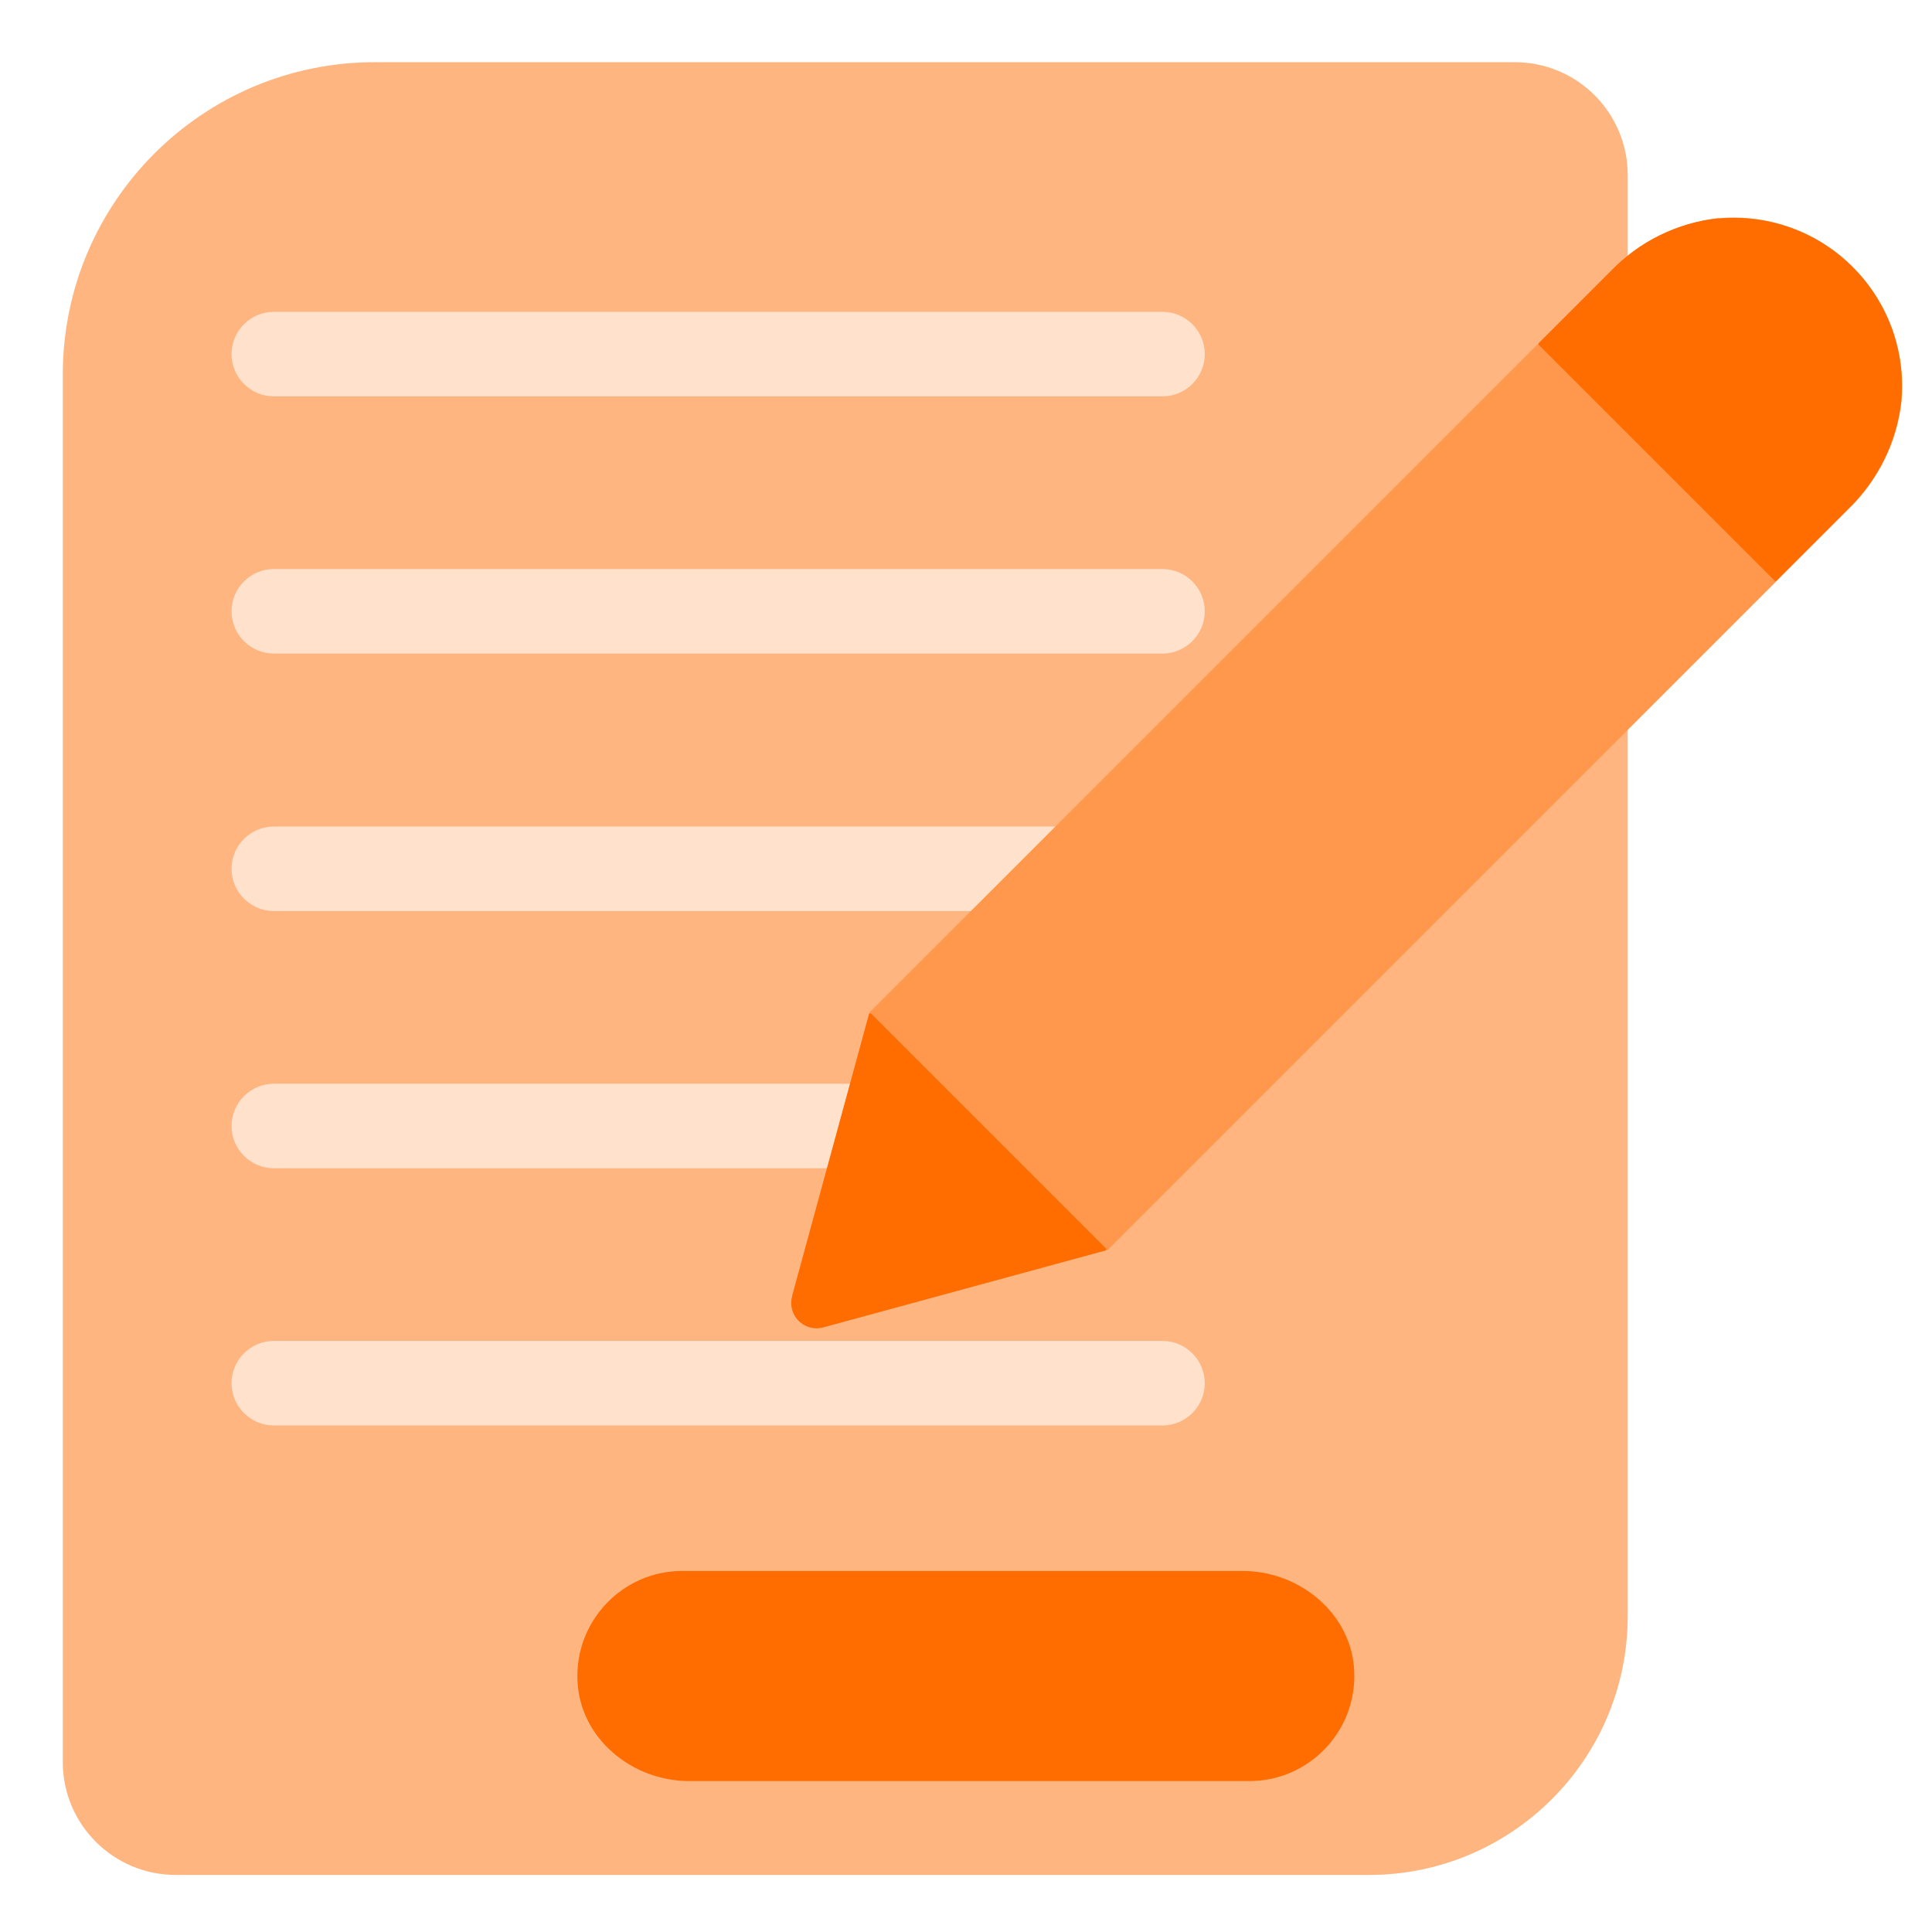 <?xml version="1.0" encoding="UTF-8"?> <svg xmlns="http://www.w3.org/2000/svg" id="Layer_1" viewBox="0 0 64 64"><defs><style>.cls-1{fill:#ff6c00;}.cls-2{fill:#ffb580;}.cls-3{fill:#ffe1cc;}.cls-4{fill:#ff984d;}</style></defs><g id="Notes"><path class="cls-2" d="M12.42,2.06H50.18c2.06,0,3.74,1.67,3.74,3.74V53.54c0,4.73-3.84,8.57-8.57,8.57H5.82c-2.06,0-3.74-1.67-3.74-3.74V12.39C2.09,6.69,6.71,2.06,12.42,2.06Z"></path><path class="cls-3" d="M38.5,13.13H9.07c-.77,0-1.4-.63-1.4-1.4s.63-1.4,1.4-1.4h29.44c.77,0,1.4,.63,1.4,1.4s-.63,1.4-1.4,1.4Z"></path><path class="cls-3" d="M38.5,30.18H9.07c-.77,0-1.4-.63-1.4-1.4s.63-1.4,1.4-1.4h29.44c.77,0,1.4,.63,1.4,1.4s-.63,1.4-1.4,1.4Z"></path><path class="cls-3" d="M38.5,21.65H9.07c-.77,0-1.4-.63-1.4-1.4s.63-1.4,1.4-1.4h29.44c.77,0,1.4,.63,1.4,1.4s-.63,1.4-1.4,1.4Z"></path><path class="cls-3" d="M38.5,38.7H9.07c-.77,0-1.4-.63-1.4-1.4s.63-1.4,1.4-1.4h29.44c.77,0,1.4,.63,1.4,1.4s-.63,1.4-1.4,1.4Z"></path><path class="cls-4" d="M61.37,8.84c-1.17-1.17-2.8-1.76-4.45-1.61-1.36,.15-2.62,.77-3.57,1.76l-24.54,24.54s0,0,0,.01l-2.56,9.4c-.12,.45,.14,.91,.59,1.03,.14,.04,.3,.04,.44,0l9.4-2.56s.01,0,.01,0l24.54-24.54c.98-.95,1.61-2.21,1.76-3.57,.15-1.65-.44-3.28-1.61-4.45Z"></path><path class="cls-1" d="M41.4,59H22.83c-1.9,0-3.62-1.42-3.7-3.32-.09-1.99,1.5-3.64,3.47-3.64h18.56c1.9,0,3.62,1.42,3.7,3.32,.09,1.99-1.5,3.64-3.47,3.64Z"></path><path class="cls-1" d="M56.92,7.23c-1.36,.15-2.62,.77-3.57,1.76l-2.38,2.38s-.01,.03,0,.05l7.82,7.82s.03,.01,.05,0l2.38-2.38c.98-.95,1.61-2.21,1.76-3.57,.28-3.06-1.97-5.77-5.04-6.05-.34-.03-.68-.03-1.02,0Z"></path><path class="cls-1" d="M26.24,42.94c-.12,.45,.14,.91,.59,1.03,.14,.04,.3,.04,.44,0l9.36-2.55s.03-.04,.01-.06l-7.79-7.79s-.05,0-.06,.01l-2.55,9.35Z"></path><path class="cls-3" d="M38.5,47.22H9.07c-.77,0-1.4-.63-1.4-1.4s.63-1.4,1.4-1.4h29.44c.77,0,1.4,.63,1.4,1.4s-.63,1.4-1.4,1.4Z"></path></g></svg> 